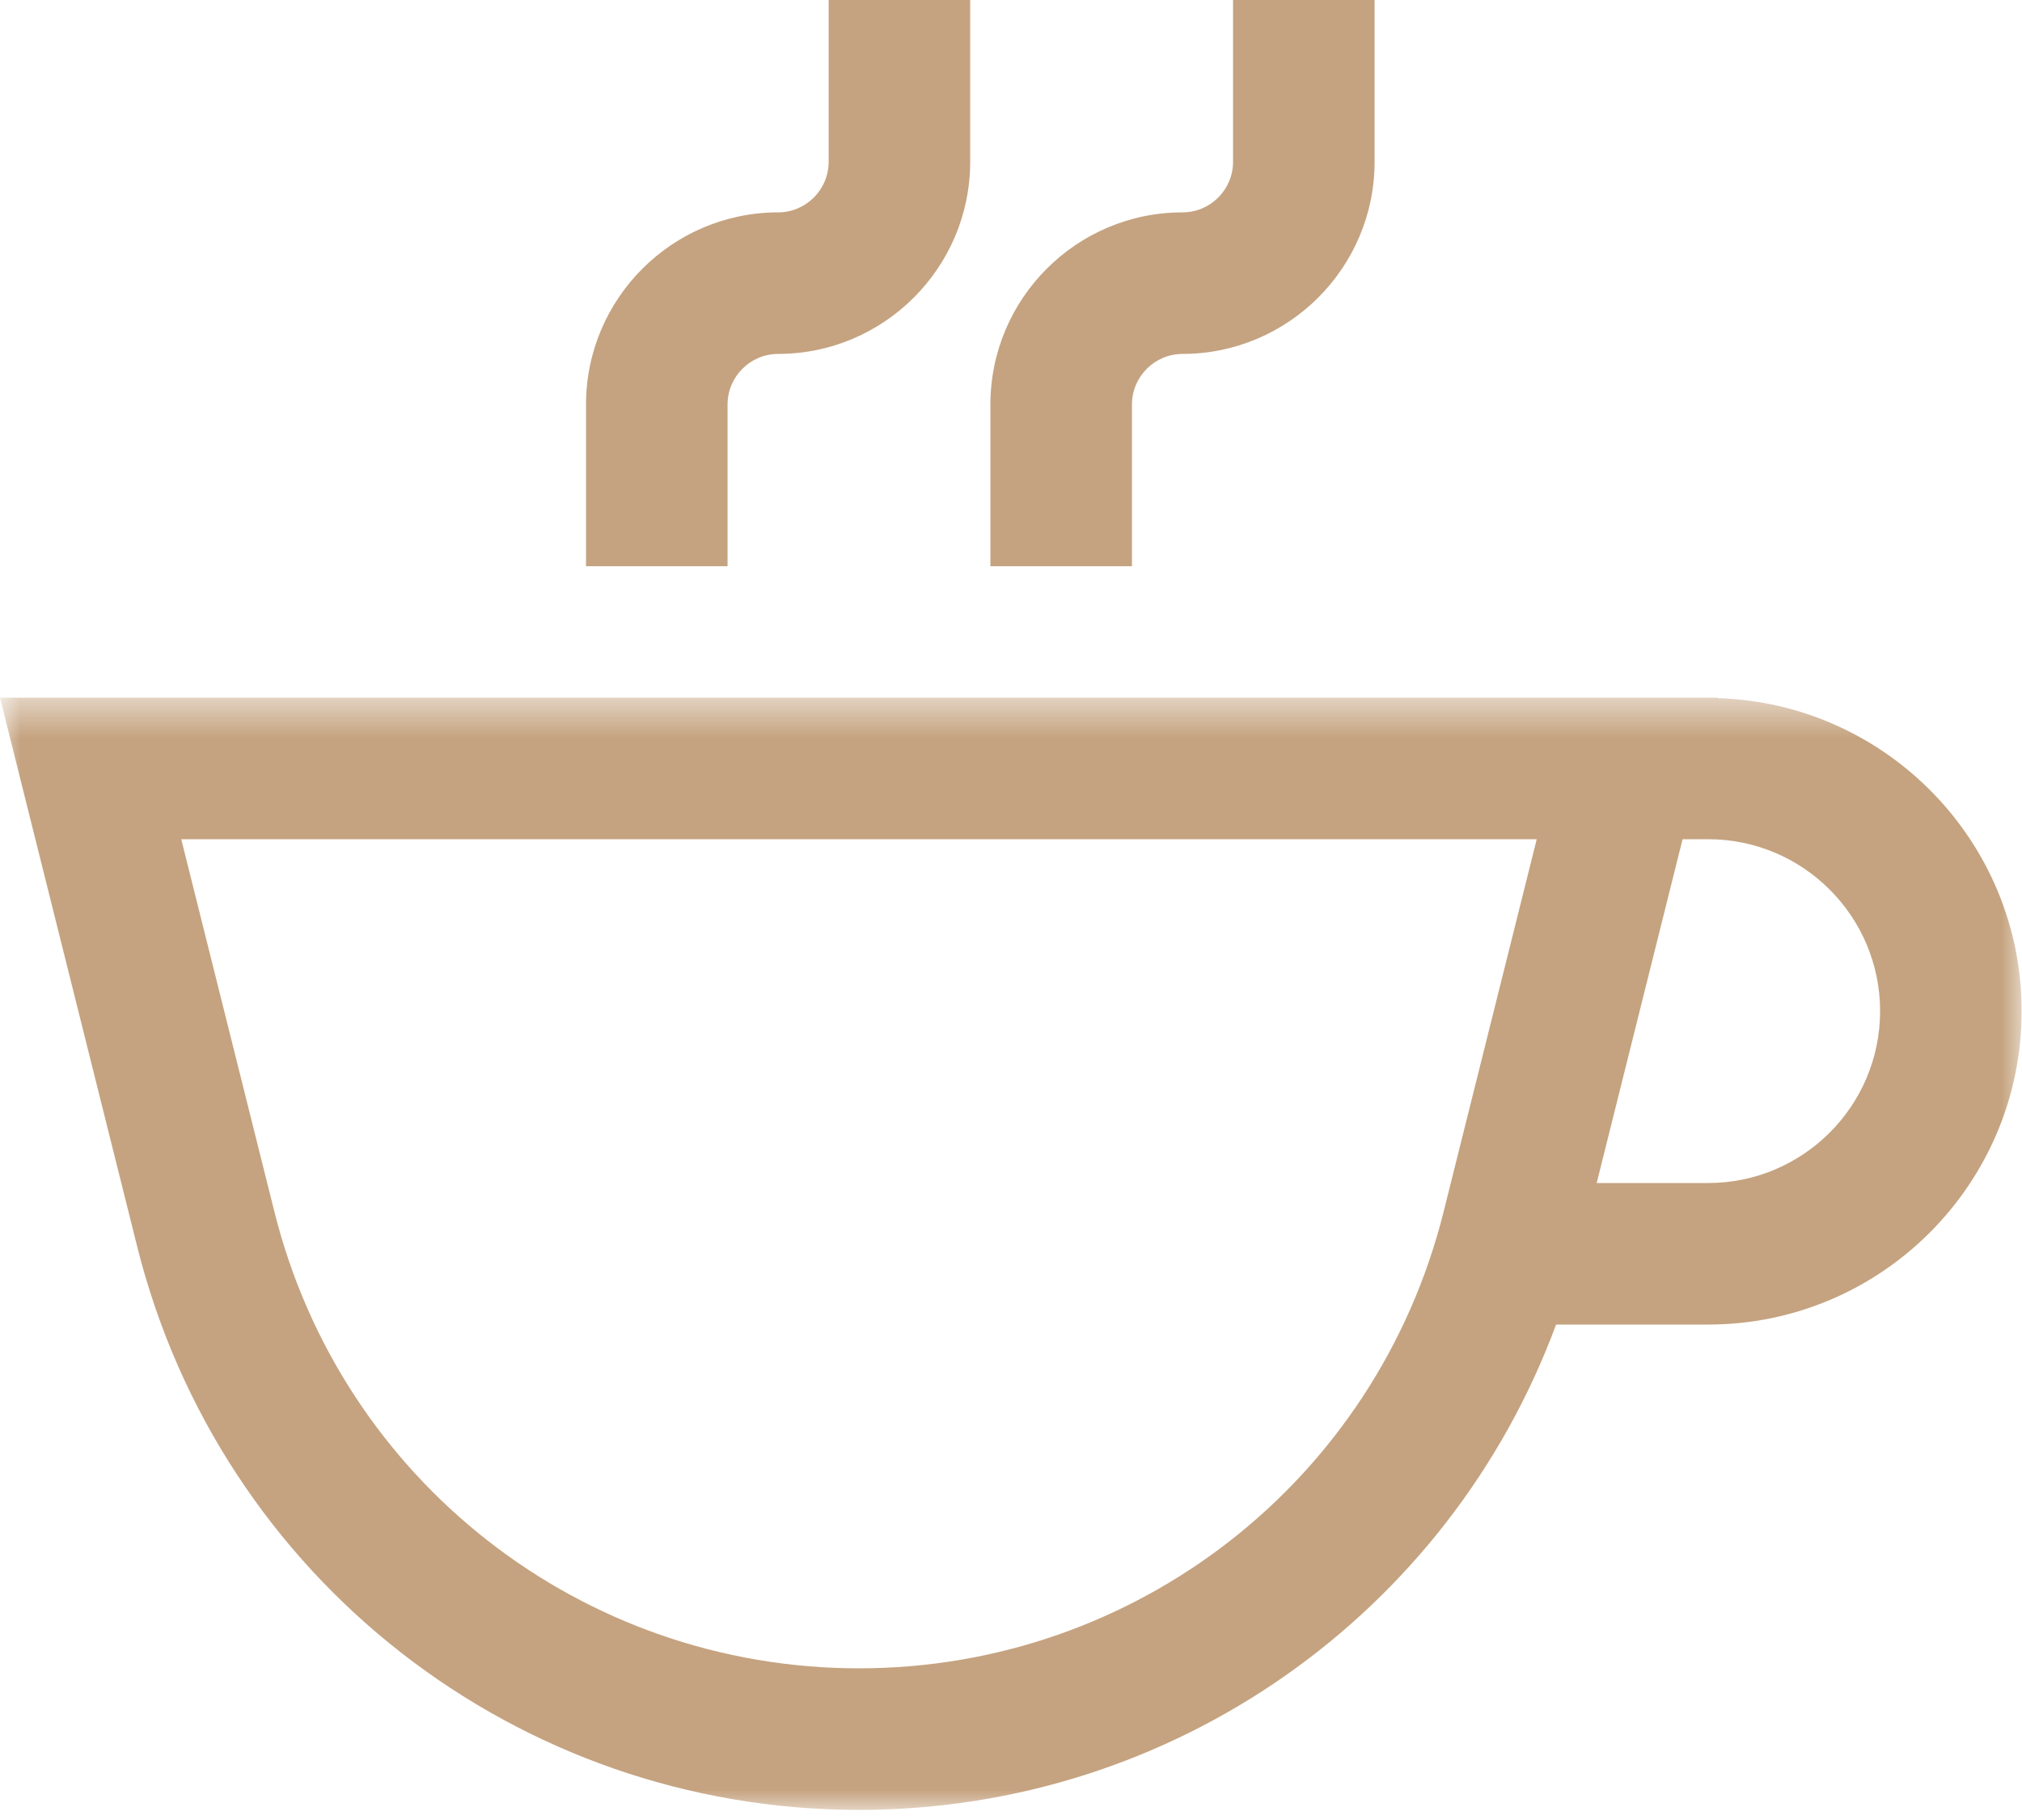 <?xml version="1.0" encoding="UTF-8"?>
<svg width="50px" height="45px" viewBox="0 0 50 45" version="1.1" xmlns="http://www.w3.org/2000/svg" xmlns:xlink="http://www.w3.org/1999/xlink">
    <title>Group 8</title>
    <defs>
        <polygon id="path-1" points="0 0.5 49.991 0.5 49.991 28 0 28"></polygon>
    </defs>
    <g id="Porte-Website-Desktop-Post-Launch" stroke="none" stroke-width="1" fill="none" fill-rule="evenodd">
        <g id="Post-Launch--/--Features---Payoff-Calculator" transform="translate(-1275, -2033)">
            <g id="Group-6" transform="translate(1125, 1993)">
                <g id="Group-8" transform="translate(150, 40)">
                    <g id="Group-3" transform="translate(0, 16.75)">
                        <mask id="mask-2" fill="white">
                            <use xlink:href="#path-1"></use>
                        </mask>
                        <g id="Clip-2"></g>
                        <path d="M42.241,12.5 L39.483,12.5 L41.607,4 L42.241,4 C44.585,4 46.491,5.906 46.491,8.25 C46.491,10.594 44.585,12.5 42.241,12.5 M21.241,24.5 C14.391,24.5 8.447,19.858 6.786,13.213 L4.482,4 L38,4 L35.697,13.213 C34.035,19.858 28.091,24.5 21.241,24.5 M42.479,0.512 L42.482,0.5 L42.241,0.5 L40.241,0.5 L0,0.5 L3.39,14.062 C5.442,22.269 12.783,28 21.241,28 C29.013,28 35.831,23.152 38.479,16 L42.241,16 C46.514,16 49.991,12.523 49.991,8.25 C49.991,4.057 46.641,0.64 42.479,0.512" id="Fill-1" fill="#C5A380" mask="url(#mask-2)"></path>
                    </g>
                    <path d="M17.991,10.002 C17.991,9.313 18.553,8.751 19.242,8.751 C21.86,8.749 23.991,6.618 23.991,4 L23.991,0 L20.491,0 L20.491,4 C20.491,4.69 19.929,5.251 19.24,5.251 C16.622,5.253 14.491,7.384 14.491,10.002 L14.491,14 L17.991,14 L17.991,10.002 Z" id="Fill-4" fill="#C5A380"></path>
                    <path d="M27.991,10.002 C27.991,9.313 28.552,8.751 29.242,8.751 C31.86,8.749 33.991,6.618 33.991,4 L33.991,0 L30.491,0 L30.491,4 C30.491,4.69 29.929,5.251 29.241,5.251 C26.622,5.251 24.491,7.382 24.491,10.002 L24.491,14 L27.991,14 L27.991,10.002 Z" id="Fill-6" fill="#C5A380"></path>
                </g>
            </g>
        </g>
    </g>
</svg>